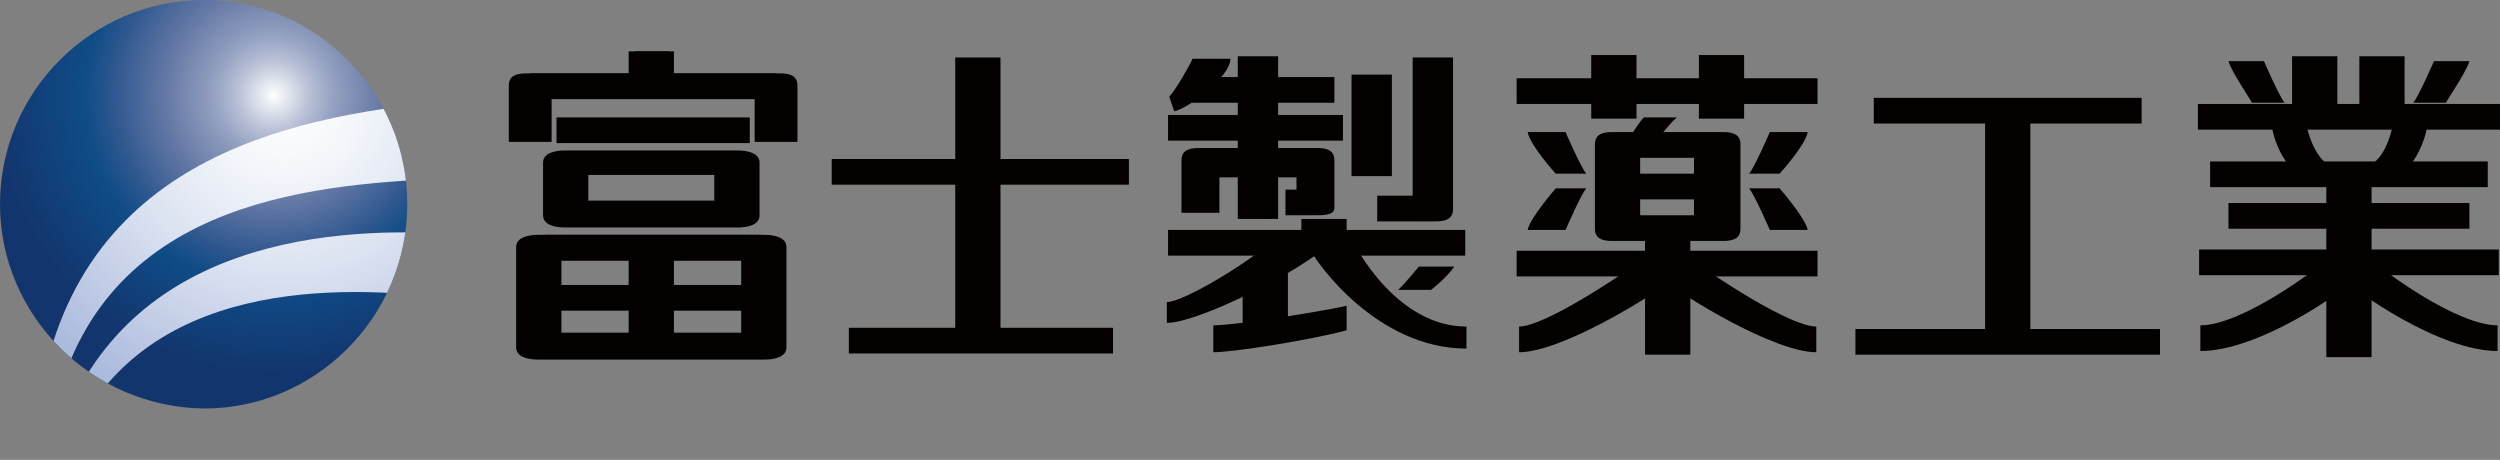 <?xml version="1.0" encoding="utf-8"?>
<!-- Generator: Adobe Illustrator 27.4.1, SVG Export Plug-In . SVG Version: 6.00 Build 0)  -->
<svg version="1.1" id="レイヤー_1" xmlns="http://www.w3.org/2000/svg" xmlns:xlink="http://www.w3.org/1999/xlink" x="0px"
	 y="0px" viewBox="0 0 204.4 37.6" style="enable-background:new 0 0 204.4 37.6;" xml:space="preserve">
<rect x="0" y="0" width="204.4" height="37.6" fill="#808080" stroke="none"/>
<style type="text/css">
	.st0{fill:#040000;}
	.st1{fill:url(#SVGID_1_);}
	
		.st2{clip-path:url(#SVGID_00000162347825091440934400000002911355101683301529_);fill:url(#SVGID_00000049912291461840199870000007012150675620201660_);}
</style>
<g>
	<rect x="68" y="13" class="st0" width="24.3" height="2.1"/>
	<rect x="78.1" y="4.7" class="st0" width="3.7" height="23.4"/>
	<rect x="69.4" y="26.8" class="st0" width="21.6" height="2.1"/>
</g>
<g>
	<rect x="153.2" y="8" class="st0" width="21.9" height="2.1"/>
	<rect x="151.7" y="26.9" class="st0" width="24.9" height="2.1"/>
	<rect x="162.3" y="9.1" class="st0" width="3.7" height="18.3"/>
</g>
<g>
	<rect x="51.9" y="4.2" class="st0" width="2.8" height="3.2"/>
	<rect x="45.5" y="9.6" class="st0" width="15.8" height="2.1"/>
	<rect x="51.4" y="20.6" class="st0" width="3.7" height="8.3"/>
	<rect x="44.6" y="19.2" class="st0" width="17.5" height="2.1"/>
	<rect x="45.6" y="27.2" class="st0" width="17.5" height="2.1"/>
	<rect x="43.4" y="6" class="st0" width="20.1" height="2.1"/>
	<rect x="51.4" y="4.2" class="st0" width="3.7" height="2.4"/>
	<path class="st0" d="M43,6c-0.8,0-1.4,0.2-1.4,1v4.6h3.5c0,0,0-2.3,0-3.5c2.2,0,14.4,0,16.6,0c0,1.2,0,3.5,0,3.5h3.5V7
		c0-0.8-0.6-1-1.4-1L43,6L43,6z"/>
	<path class="st0" d="M46.2,12.3c-0.8,0-1.8,0.2-1.8,1v4.3c0,0.8,1,1,1.8,1h14.1c0.8,0,1.8-0.2,1.8-1v-4.3c0-0.8-1-1-1.8-1
		L46.2,12.3L46.2,12.3z M58.4,14.3c0,0.3,0,1.7,0,2.1c-2,0-8.3,0-10.3,0c0-0.3,0-1.7,0-2.1C50.1,14.3,56.4,14.3,58.4,14.3z"/>
	<path class="st0" d="M44,19.2c-0.8,0-1.8,0.2-1.8,1v8.2c0,0.8,1,1,1.8,1h18.5c0.8,0,1.8-0.2,1.8-1v-8.2c0-0.8-1-1-1.8-1H44z
		 M60.6,21.3c0,1.4,0,4.6,0,6c-2.2,0-12.5,0-14.7,0c0-1.4,0-4.6,0-6C48.1,21.3,58.4,21.3,60.6,21.3z"/>
	<rect x="44.1" y="23.3" class="st0" width="18.5" height="2.1"/>
</g>
<g>
	<rect x="187.4" y="4.6" class="st0" width="3.7" height="5.7"/>
	<rect x="192.9" y="4.6" class="st0" width="3.7" height="5.7"/>
	<rect x="179.7" y="8.5" class="st0" width="24.7" height="2.1"/>
	<path class="st0" d="M185.7,9.8c0,1.1,0.8,4,3.3,5.3l1.3-1.7c-1.2-0.7-1.8-3.2-1.8-3.6H185.7z"/>
	<path class="st0" d="M195.7,9.8c0,0.5-0.6,3-1.8,3.6l1.3,1.7c2.5-1.3,3.3-4.3,3.3-5.3H195.7z"/>
	<rect x="180.7" y="13.2" class="st0" width="22.7" height="2.1"/>
	<rect x="182.2" y="16.6" class="st0" width="19.7" height="2.1"/>
	<rect x="179.8" y="20.4" class="st0" width="24.5" height="2.1"/>
	<rect x="190.2" y="13.7" class="st0" width="3.7" height="15.5"/>
	<path class="st0" d="M179.9,26.6v2.1c4.7,0,11.6-4.7,13.1-6.3l-1.9-1.9C189.3,22.2,183.2,26.6,179.9,26.6z"/>
	<path class="st0" d="M191.1,22.4c1.5,1.5,8.4,6.3,13.1,6.3v-2.1c-3.3,0-9.4-4.4-11.2-6.1L191.1,22.4z"/>
	<path class="st0" d="M182.2,5h2.9c0,0,1.3,3,1.7,3.4h-2.7C184.2,8.4,182.5,6,182.2,5z"/>
	<path class="st0" d="M201.9,5H199c0,0-1.3,3-1.7,3.4h2.7C199.9,8.4,201.6,6,201.9,5z"/>
</g>
<g>
	<path class="st0" d="M95.6,7.9L96,9.1c1.1-0.2,4.6-2.8,4.6-4.3h-3.1l0,0C97.3,5.3,96.1,7.4,95.6,7.9z"/>
	<rect x="97.2" y="6.3" class="st0" width="11.9" height="2.1"/>
	<rect x="95.5" y="9.4" class="st0" width="14.3" height="2.1"/>
	<rect x="101.2" y="4.6" class="st0" width="3.3" height="13.3"/>
	<rect x="110.5" y="6.1" class="st0" width="3.3" height="8.3"/>
	<path class="st0" d="M115.5,4.7c0,0,0,9.1,0,11.3c-1.4,0-2.9,0-2.9,0v2.1h4.8c0.8,0,1.4-0.2,1.4-1V4.7H115.5z"/>
	<rect x="95.5" y="18.8" class="st0" width="24.3" height="2.1"/>
	<rect x="106.4" y="17.9" class="st0" width="3.7" height="2.6"/>
	<path class="st0" d="M95.4,24.7v1.7c2.6,0,11.1-4.3,13.2-6.4l-3.8-1C102.8,21.1,96.8,24.7,95.4,24.7z"/>
	<rect x="101.6" y="21.7" class="st0" width="3.7" height="6"/>
	<path class="st0" d="M107,20.2c0.6,1.3,5.6,8.3,12.9,8.3v-1.8c-5.6,0-9-6.3-9.4-7.2L107,20.2z"/>
	<path class="st0" d="M110.1,25c-1.2,0.3-8.9,1.6-10.9,1.6v2.2c1.6,0,8-1,10.9-1.8V25z"/>
	<path class="st0" d="M98,12.1c-0.8,0-1.4,0.2-1.4,1v4.3h3.1c0,0,0-1.6,0-2.9c1.7,0,4.6,0,6.3,0c0,0.1,0,0.8,0,1c-0.6,0-0.9,0-0.9,0
		v2.1h2.6c0.8,0,1.4-0.1,1.4-0.6v-3.9c0-0.8-0.6-1-1.4-1L98,12.1z"/>
	<path class="st0" d="M118.9,21.8H116c0,0-1.3,1.6-1.7,1.9h2.7C117,23.7,118.2,22.8,118.9,21.8z"/>
</g>
<g>
	<rect x="130.1" y="4.5" class="st0" width="3.7" height="5.2"/>
	<rect x="138.9" y="4.5" class="st0" width="3.7" height="5.2"/>
	<rect x="134.5" y="18.8" class="st0" width="3.7" height="10.2"/>
	<path class="st0" d="M124.2,26.7v2.1c3.4,0,10.8-4.5,12.9-6.2l-1.7-2.2C132.4,22.7,126.2,26.7,124.2,26.7z"/>
	<path class="st0" d="M135.6,22.6c2.1,1.7,9.5,6.2,12.9,6.2v-2.1c-2.1,0-8.3-4-11.3-6.3L135.6,22.6z"/>
	<path class="st0" d="M131.8,10.8c-0.8,0-1.4,0.2-1.4,1v6.9c0,0.8,0.6,1,1.4,1h9.1c0.8,0,1.4-0.2,1.4-1v-6.9c0-0.8-0.6-1-1.4-1
		H131.8z M138.5,12.9c0,1.3,0,3.4,0,4.7c-1.6,0-2.8,0-4.4,0c0-1.3,0-3.4,0-4.7C135.8,12.9,136.9,12.9,138.5,12.9z"/>
	<rect x="132.4" y="14.2" class="st0" width="7.8" height="2.1"/>
	<rect x="124" y="6.4" class="st0" width="24.6" height="2.1"/>
	<rect x="124" y="20.5" class="st0" width="24.6" height="2.1"/>
	<path class="st0" d="M134.4,9.6c-0.4,0.4-1.2,1.7-1.2,1.7h2.4c0,0,0.9-1.2,1.5-1.7H134.4z"/>
	<g>
		<g>
			<path class="st0" d="M147.8,10.8h-3.1c0,0-1.3,3-1.7,3.4h2.5C145.5,14.2,147.6,11.9,147.8,10.8z"/>
			<path class="st0" d="M147.8,18.8h-3.1c0,0-1.3-3-1.7-3.4h2.5C145.5,15.4,147.6,17.8,147.8,18.8z"/>
		</g>
		<g>
			<path class="st0" d="M124.9,10.8h3.1c0,0,1.3,3,1.7,3.4h-2.5C127.2,14.2,125.1,11.9,124.9,10.8z"/>
			<path class="st0" d="M124.9,18.8h3.1c0,0,1.3-3,1.7-3.4h-2.5C127.2,15.4,125.1,17.8,124.9,18.8z"/>
		</g>
	</g>
</g>
<radialGradient id="SVGID_1_" cx="22.379" cy="52.224" r="22.981" gradientTransform="matrix(1 0 0 -1 0 60.005)" gradientUnits="userSpaceOnUse">
	<stop  offset="0" style="stop-color:#FFFFFF"/>
	<stop  offset="2.550000e-02" style="stop-color:#EFF2F6"/>
	<stop  offset="0.128" style="stop-color:#B9C0D6"/>
	<stop  offset="0.205" style="stop-color:#97A4C3"/>
	<stop  offset="0.247" style="stop-color:#8B98BB"/>
	<stop  offset="0.388" style="stop-color:#6478A5"/>
	<stop  offset="0.58" style="stop-color:#2C568E"/>
	<stop  offset="0.674" style="stop-color:#0F4C86"/>
	<stop  offset="0.994" style="stop-color:#13356E"/>
</radialGradient>
<path class="st1" d="M33.3,16.7c0,9.2-7.5,16.7-16.6,16.7C7.5,33.3,0,25.8,0,16.7C0,7.5,7.5,0,16.7,0C25.8,0,33.3,7.5,33.3,16.7z"/>
<g>
	<g>
		<defs>
			<path id="SVGID_00000044174476052740956650000008145428651548416943_" d="M36.4,14.6l-0.2-6.3C23.5,9.6,5.4,13.1,3,34.4l1.2,0.4
				C7.6,16.6,24.9,15.1,36.4,14.6z M4.3,37.1l0.9,0.5C10.5,23.2,26.4,23.2,36,24.3l0.7-5.2C26.1,18.5,9.2,20,4.3,37.1z"/>
		</defs>
		<clipPath id="SVGID_00000053508522044411720310000014215791249129616314_">
			<use xlink:href="#SVGID_00000044174476052740956650000008145428651548416943_"  style="overflow:visible;"/>
		</clipPath>
		
			<radialGradient id="SVGID_00000153695344453108264300000012104267187143915148_" cx="23.215" cy="51.847" r="26.722" gradientTransform="matrix(1 0 0 -1 0 60.005)" gradientUnits="userSpaceOnUse">
			<stop  offset="0" style="stop-color:#FFFFFF"/>
			<stop  offset="0.199" style="stop-color:#F5F8FB"/>
			<stop  offset="0.521" style="stop-color:#DCE3F1"/>
			<stop  offset="0.924" style="stop-color:#B4C1E0"/>
			<stop  offset="1" style="stop-color:#ABBBDD"/>
		</radialGradient>
		
			<path style="clip-path:url(#SVGID_00000053508522044411720310000014215791249129616314_);fill:url(#SVGID_00000153695344453108264300000012104267187143915148_);" d="
			M33.3,16.7c0,9.2-7.5,16.7-16.6,16.7C7.5,33.3,0,25.8,0,16.7C0,7.5,7.5,0,16.7,0C25.8,0,33.3,7.5,33.3,16.7z"/>
	</g>
</g>
<g>
</g>
<g>
</g>
<g>
</g>
<g>
</g>
<g>
</g>
<g>
</g>
<g>
</g>
<g>
</g>
<g>
</g>
<g>
</g>
<g>
</g>
<g>
</g>
<g>
</g>
<g>
</g>
<g>
</g>
</svg>
